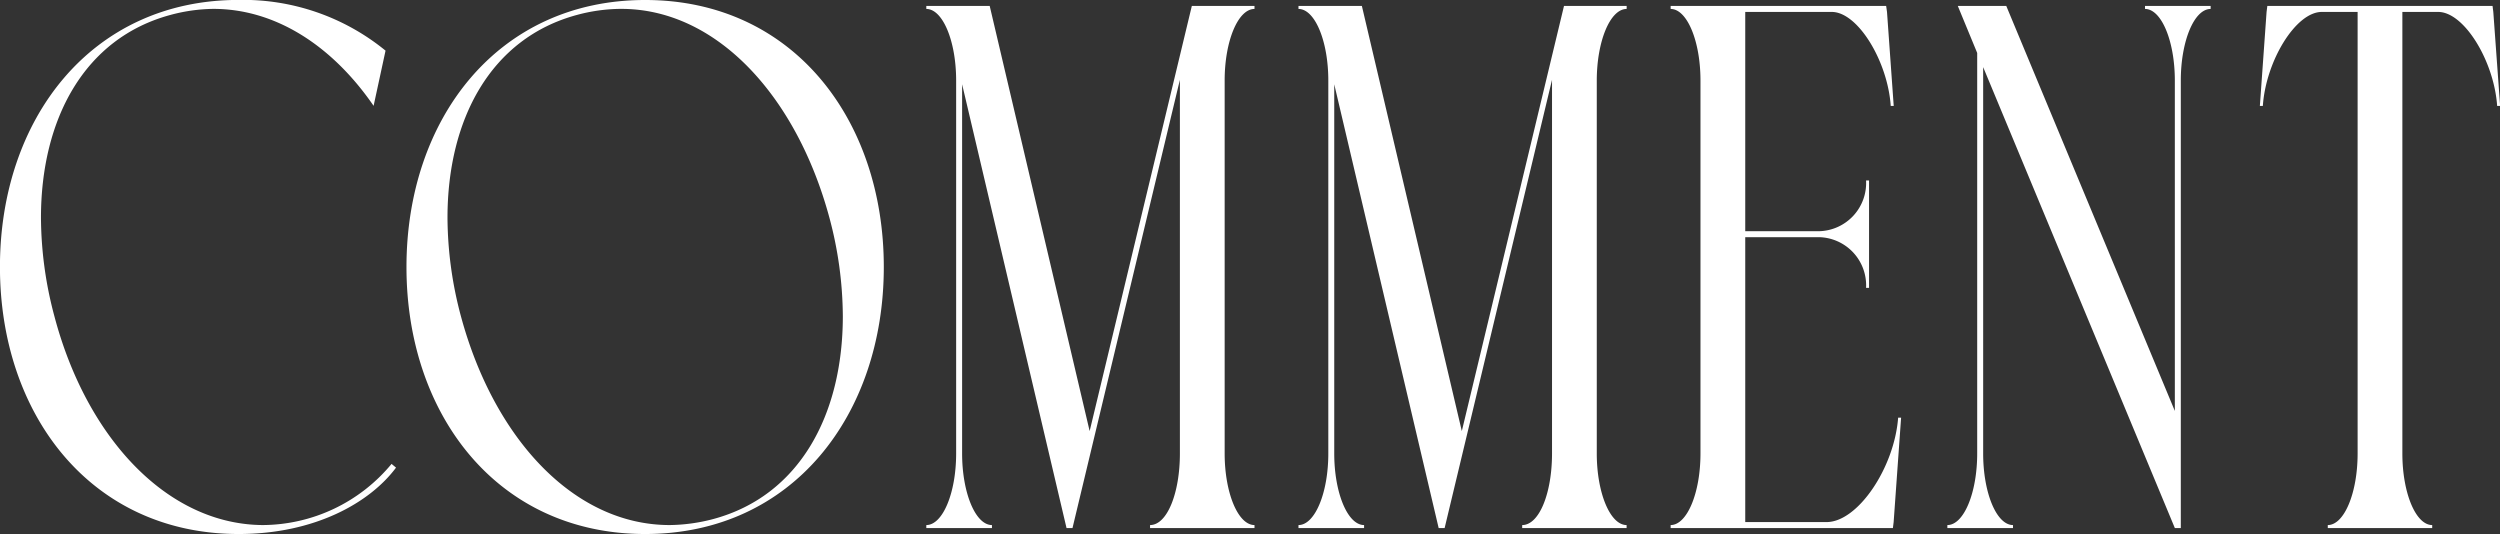 <svg xmlns="http://www.w3.org/2000/svg" width="144.136" height="30.788" viewBox="0 0 144.136 30.788">
  <rect x="0" y="0" width="144.136" height="30.788" fill="#333333" stroke="none"/>
  <path id="パス_2248" data-name="パス 2248" d="M-57.685.344c4.386,0,7.568-1.806,9.073-3.827l-.258-.215A9.708,9.708,0,0,1-56.309-.172c-5.5-.043-10.148-5.031-12-12.04a22.228,22.228,0,0,1-.774-5.676c0-5.676,2.494-10.363,7.482-11.7a9.9,9.9,0,0,1,2.451-.344c3.612,0,6.88,2.15,9.245,5.59l.688-3.182a12.966,12.966,0,0,0-8.471-2.924c-8.514,0-13.76,6.88-13.76,15.394S-66.2.344-57.685.344Zm23.435,0c8.514,0,13.76-6.88,13.76-15.394s-5.246-15.394-13.76-15.394-13.76,6.88-13.76,15.394S-42.764.344-34.25.344Zm1.419-.516c-5.547,0-10.148-5.031-12.04-12.04a22.228,22.228,0,0,1-.774-5.676c0-5.676,2.494-10.363,7.482-11.7a9.9,9.9,0,0,1,2.451-.344h.086c5.5,0,10.105,5.031,12,12.04a22.228,22.228,0,0,1,.774,5.676c0,5.676-2.494,10.363-7.482,11.7A10.236,10.236,0,0,1-32.831-.172ZM.882-29.928V-30.1H-2.731L-8.622-5.59-14.384-30.1h-3.655v.172c.946,0,1.72,1.849,1.72,4.128V-4.3c0,2.279-.774,4.128-1.72,4.128V0h3.784V-.172c-.946,0-1.72-1.849-1.72-4.128V-25.585L-9.955,0h.344l6.192-25.843V-4.3c0,2.279-.731,4.128-1.72,4.128V0H.882V-.172c-.946,0-1.72-1.849-1.72-4.128V-25.8C-.839-28.079-.065-29.928.882-29.928Zm21.457,0V-30.1H18.726L12.835-5.59,7.073-30.1H3.418v.172c.946,0,1.72,1.849,1.72,4.128V-4.3c0,2.279-.774,4.128-1.72,4.128V0H7.2V-.172c-.946,0-1.72-1.849-1.72-4.128V-25.585L11.5,0h.344l6.192-25.843V-4.3c0,2.279-.731,4.128-1.72,4.128V0h6.02V-.172c-.946,0-1.72-1.849-1.72-4.128V-25.8C20.618-28.079,21.392-29.928,22.339-29.928ZM37.991-6.364c-.215,2.881-2.322,6.02-4.128,6.02H29.176V-16.77h4.257a2.778,2.778,0,0,1,2.709,2.924h.172v-6.192h-.172a2.778,2.778,0,0,1-2.709,2.924H29.176V-29.756h4.988c1.5,0,3.225,2.838,3.4,5.418h.172l-.387-5.418L37.3-30.1H24.875v.172c.946,0,1.72,1.849,1.72,4.128V-4.3c0,2.279-.774,4.128-1.72,4.128V0H37.689l.043-.344.43-6.02ZM52.224-30.1v.172c.946,0,1.72,1.849,1.72,4.128V-6.751L44.226-30.1H41.431l1.118,2.709V-4.3c0,2.279-.774,4.128-1.72,4.128V0h3.784V-.172c-.946,0-1.72-1.849-1.72-4.128V-26.574L53.944,0h.344V-25.8c0-2.279.774-4.128,1.72-4.128V-30.1Zm20.081.344-.043-.344H59.276l-.043.344-.387,5.418h.172c.172-2.58,1.892-5.418,3.4-5.418h2.064V-4.3c0,2.279-.774,4.128-1.72,4.128V0h6.02V-.172c-.946,0-1.72-1.849-1.72-4.128V-29.756h2.064c1.5,0,3.225,2.838,3.4,5.418h.172Z" transform="translate(71.445 30.444)" fill="#fff"/>
</svg>
